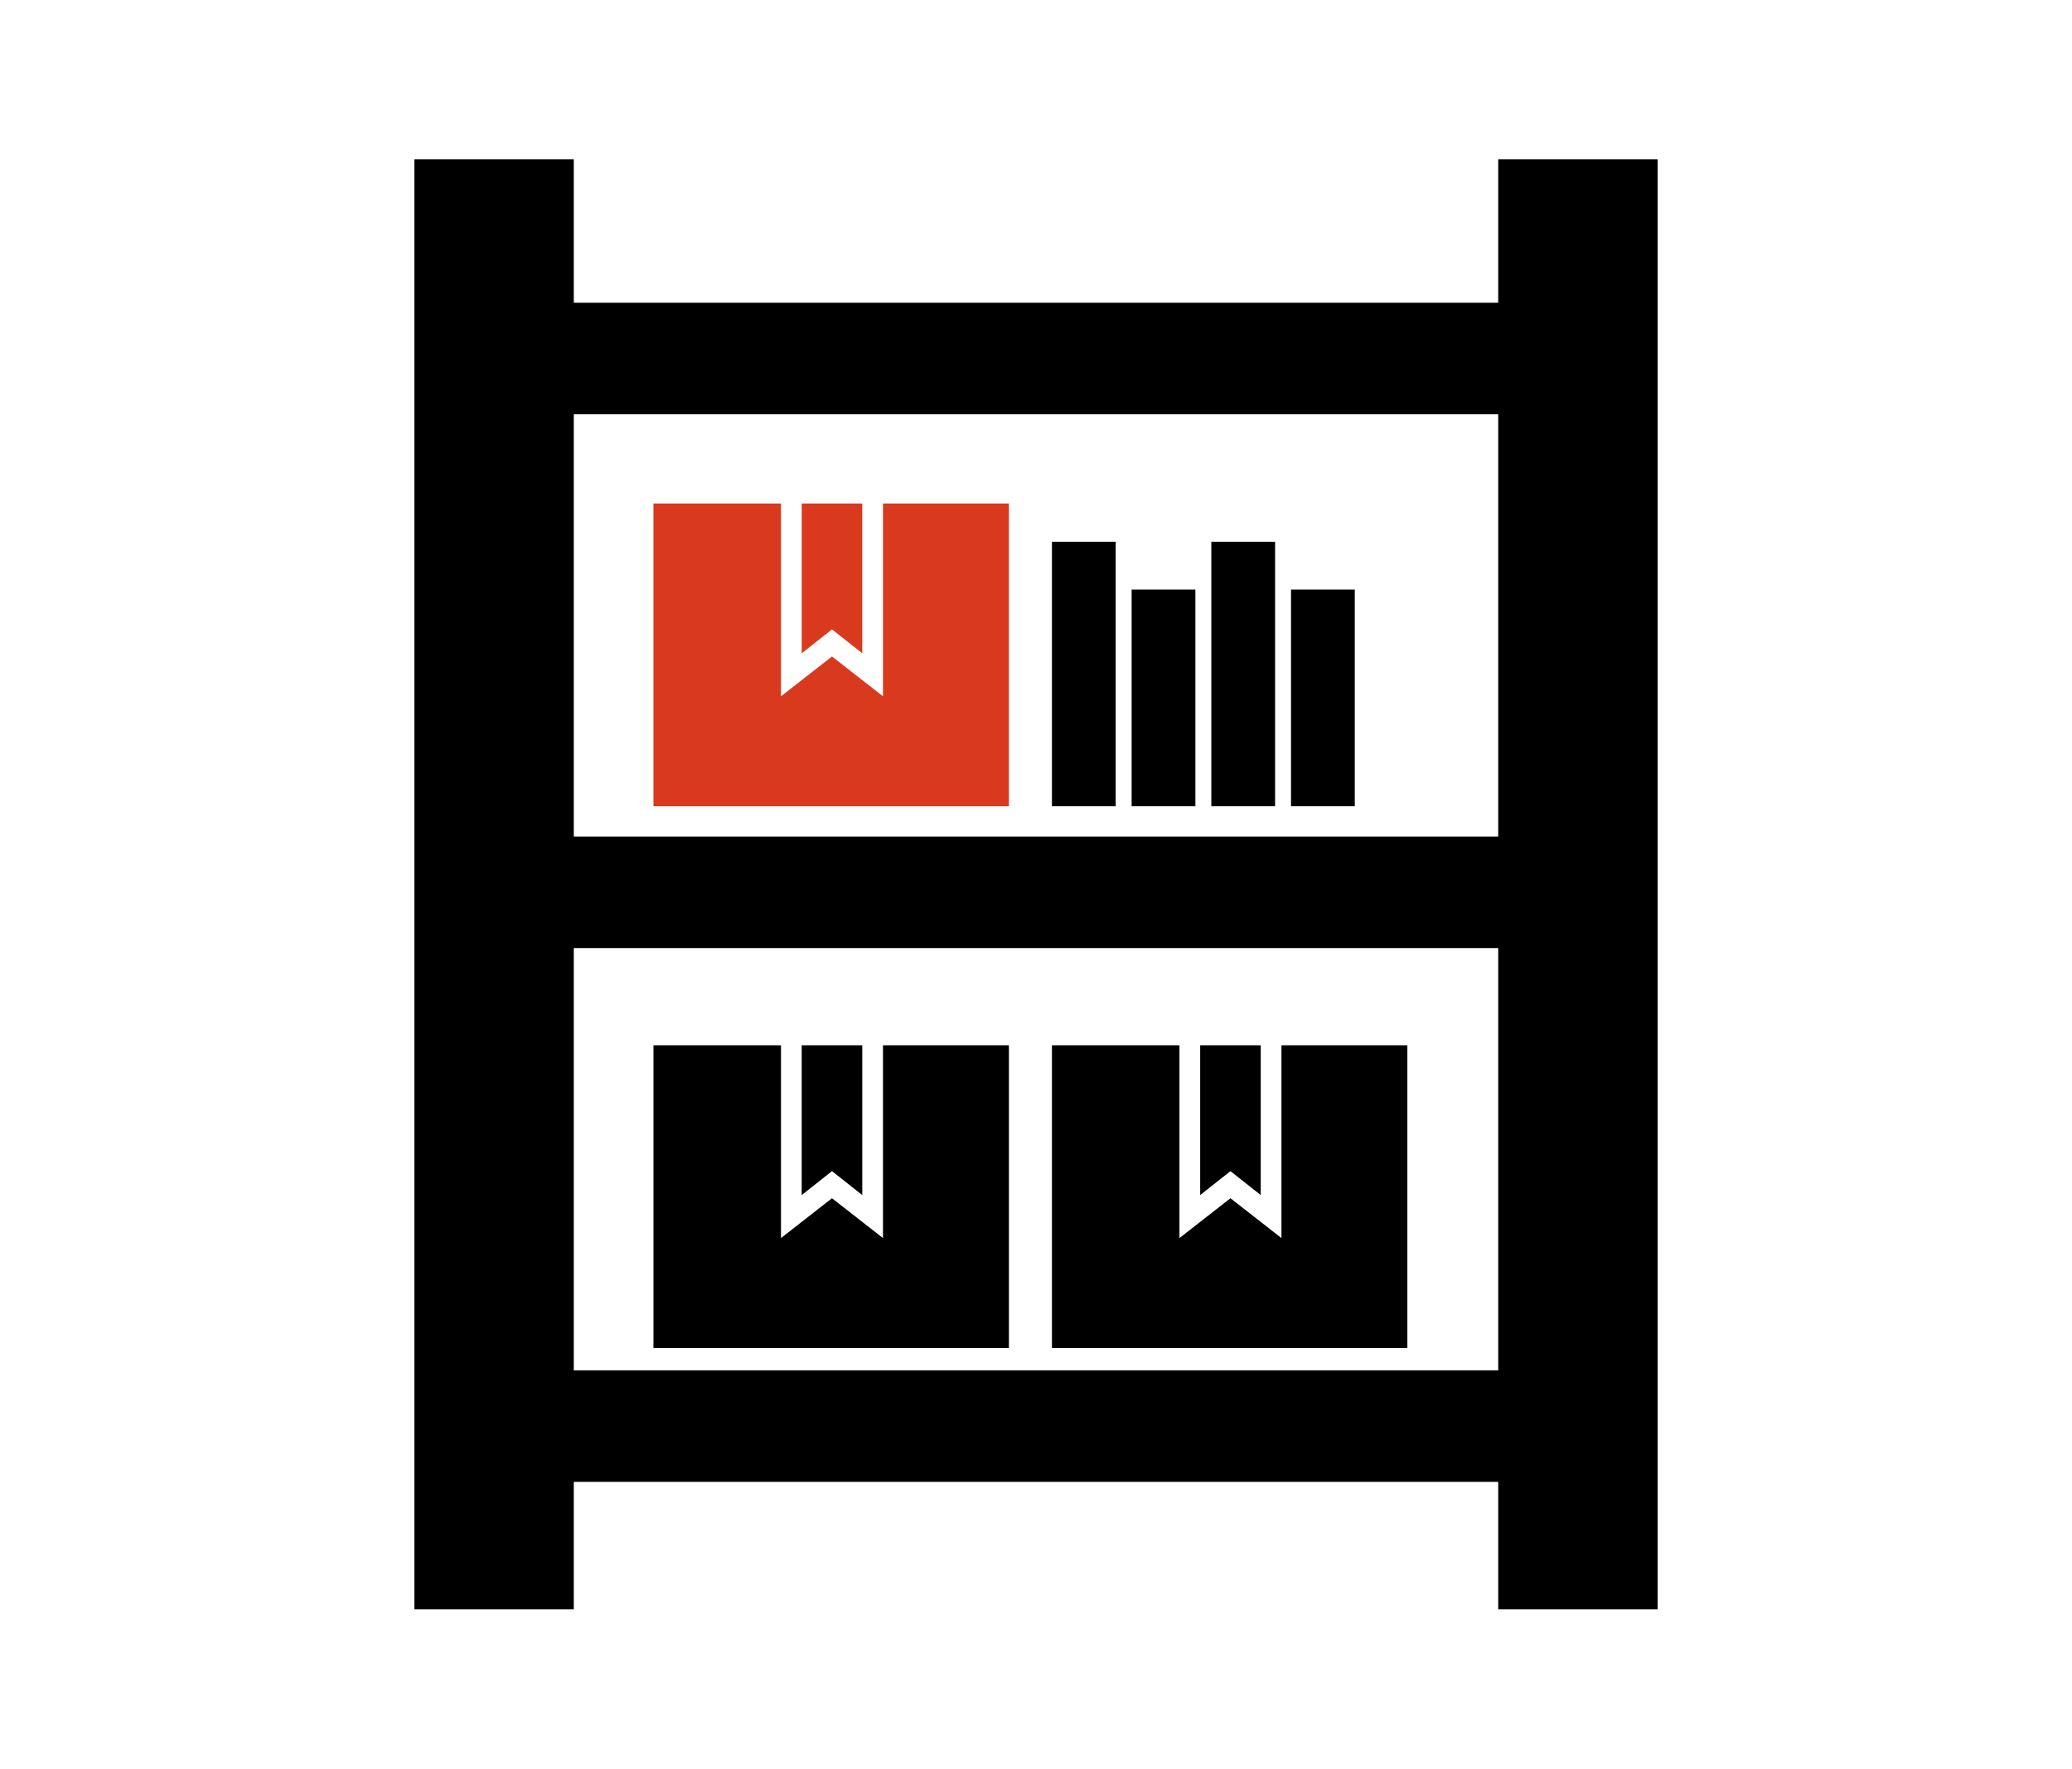 <?xml version="1.0" encoding="utf-8"?>
<!-- Generator: Adobe Illustrator 27.8.0, SVG Export Plug-In . SVG Version: 6.00 Build 0)  -->
<svg version="1.1" id="Calque_1" xmlns="http://www.w3.org/2000/svg" xmlns:xlink="http://www.w3.org/1999/xlink" x="0px" y="0px"
	 viewBox="0 0 130 111" style="enable-background:new 0 0 130 111;" xml:space="preserve">
<style type="text/css">
	.st0{fill:#D9391C;}
	.st1{fill:#FFFFFF;}
	.st2{fill:#A42116;}
	.st3{fill:#E84E1B;}
	.st4{fill:#ECECEC;}
	.st5{fill:#E1653F;}
	.st6{fill:#E4251E;}
	.st7{fill:none;stroke:#D9391C;stroke-width:3;stroke-miterlimit:10;}
	.st8{stroke:#FFFFFF;stroke-width:1.3;stroke-miterlimit:10;}
	.st9{fill:none;}
	.st10{fill:none;stroke:#FFFFFF;stroke-width:2;stroke-miterlimit:10;}
	.st11{stroke:#D9391C;stroke-width:4;stroke-miterlimit:10;}
	.st12{fill:none;stroke:#D9391C;stroke-width:5;stroke-miterlimit:10;}
</style>
<rect x="26" y="10" width="10" height="91"/>
<rect x="94" y="10" width="10" height="91"/>
<rect x="31" y="19" width="69" height="7"/>
<rect x="31" y="52.5" width="69" height="7"/>
<rect x="31" y="86" width="69" height="7"/>
<path d="M63.3,65.6l-22.3,0l0,19l22.3,0L63.3,65.6z M55.4,77.7l-3.2-2.5L49,77.7l0-12.1h1.3l0,9.4l1.9-1.5l1.9,1.5l0-9.4h1.3
	L55.4,77.7z"/>
<path d="M88.3,65.6l-22.3,0l0,19l22.3,0L88.3,65.6z M80.4,77.7l-3.2-2.5L74,77.7l0-12.1h1.3l0,9.4l1.9-1.5l1.9,1.5l0-9.4h1.3
	L80.4,77.7z"/>
<path class="st0" d="M63.3,31.6l-22.3,0l0,19l22.3,0L63.3,31.6z M55.4,43.7l-3.2-2.5L49,43.7l0-12.1l1.3,0l0,9.4l1.9-1.5l1.9,1.5
	l0-9.4h1.3L55.4,43.7z"/>
<path d="M70,34l-4,0l0,16.6l4,0L70,34z"/>
<path d="M75,37l-4,0l0,13.6l4,0L75,37z"/>
<path d="M80,34l-4,0l0,16.6l4,0L80,34z"/>
<path d="M85,37l-4,0l0,13.6l4,0L85,37z"/>
</svg>
